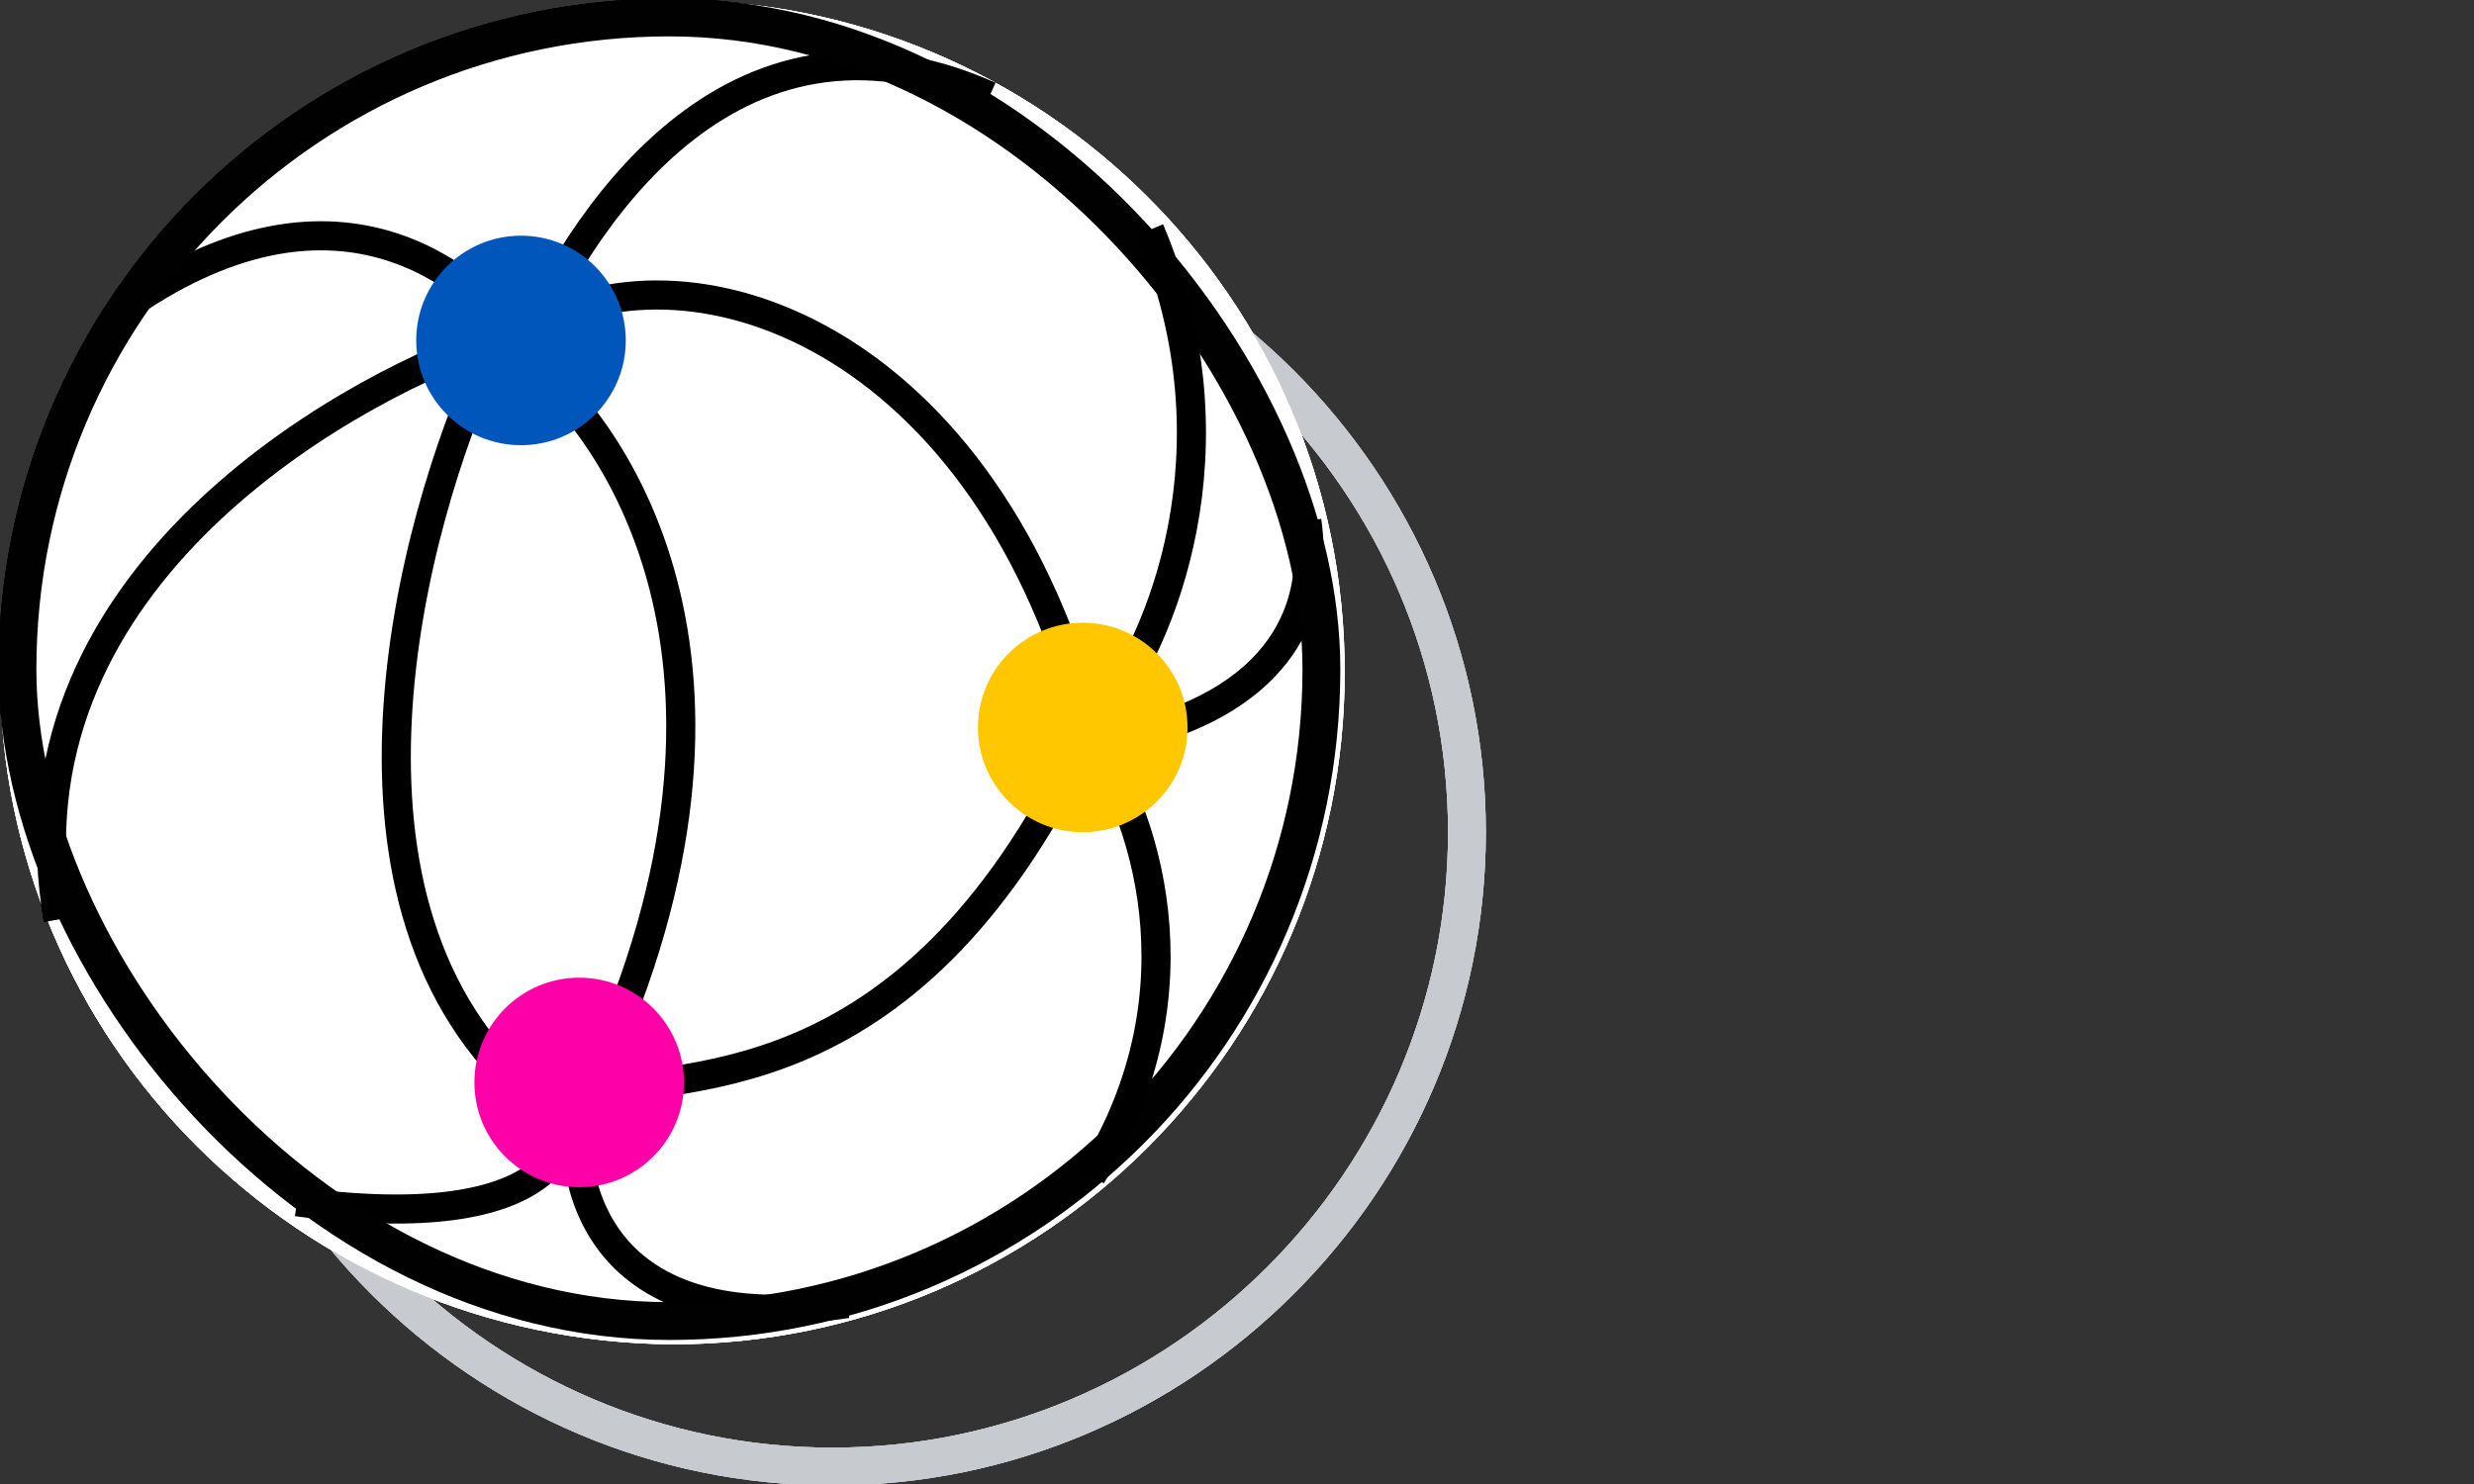 <?xml version="1.0" encoding="UTF-8"?>
<svg id="Layer_1" data-name="Layer 1" xmlns="http://www.w3.org/2000/svg" version="1.1" viewBox="0 0 85 51">
  <rect x="0" y="0" width="85" height="51" fill="#333333" stroke="none"/>
  <defs>
    <style>
      .cls-1 {
        stroke: #c7cace;
      }

      .cls-1, .cls-2, .cls-3 {
        fill: none;
      }

      .cls-1, .cls-3 {
        stroke-width: 1.3px;
      }

      .cls-4 {
        fill: #fe00a8;
      }

      .cls-4, .cls-5, .cls-6, .cls-7 {
        stroke-width: 0px;
      }

      .cls-2 {
        stroke: #000;
      }

      .cls-5 {
        fill: #0056ba;
      }

      .cls-6 {
        fill: #ffc700;
      }

      .cls-7 {
        fill: #fff;
      }

      .cls-3 {
        stroke: #010101;
      }
    </style>
  </defs>
  <path class="cls-1" d="M28.6,6.8h0c12,0,21.8,9.8,21.8,21.8h0c0,12-9.8,21.8-21.8,21.8h0c-12,0-21.8-9.8-21.8-21.8h0c0-12,9.8-21.8,21.8-21.8Z"/>
  <path class="cls-7" d="M23.1,0h0c12.7,0,23.1,10.3,23.1,23.1h0c0,12.7-10.3,23.1-23.1,23.1h0C10.3,46.1,0,35.8,0,23.1h0C0,10.3,10.3,0,23.1,0Z"/>
  <path class="cls-2" d="M17.5,11.9c3.7,2.5,9.4,11,3,25"/>
  <path class="cls-2" d="M17.9,12.2c1.9-4.4,7.1-12.9,16.1-8.9"/>
  <path class="cls-2" d="M17.9,11.7c-1.7-2.2-6.4-6.3-13.8-1"/>
  <path class="cls-2" d="M19.4,37.2c.7,1.9-.2,5.3-9.2,4.1"/>
  <path class="cls-2" d="M37.2,25.5c2.9-.2,8.5-1.9,7.7-7.6"/>
  <path class="cls-2" d="M16.8,11.7C11.4,13.6,0,20.2,2,31.6"/>
  <path class="cls-2" d="M19.9,37.7c-.5,2.9.6,8.4,9.2,7.1"/>
  <path class="cls-2" d="M16.8,12.2c-2.7,5.8-6.2,19,1.5,25.5"/>
  <path class="cls-2" d="M19.9,37.7c3.1-1,11.2.5,17.3-12.2"/>
  <rect class="cls-3" x=".6" y=".6" width="44.8" height="44.8" rx="22.4" ry="22.4"/>
  <circle class="cls-4" cx="19.9" cy="37.2" r="3.6"/>
  <path class="cls-2" d="M18,11.4c5.5-3.5,16,0,19.5,14"/>
  <circle class="cls-5" cx="17.9" cy="11.7" r="3.6"/>
  <path class="cls-2" d="M37.5,25.4c1.7,2.3,4,8.6,0,15"/>
  <path class="cls-2" d="M38,24.4c1.8-2.3,4.7-8.9,1.5-16.5"/>
  <circle class="cls-6" cx="37.2" cy="25" r="3.6"/>
  <path class="cls-1" d="M28.6,6.8h0c12,0,21.8,9.8,21.8,21.8h0c0,12-9.8,21.8-21.8,21.8h0c-12,0-21.8-9.8-21.8-21.8h0c0-12,9.8-21.8,21.8-21.8Z"/>
  <path class="cls-7" d="M23.1,0h0c12.7,0,23.1,10.3,23.1,23.1h0c0,12.7-10.3,23.1-23.1,23.1h0C10.3,46.1,0,35.8,0,23.1h0C0,10.3,10.3,0,23.1,0Z"/>
  <path class="cls-2" d="M17.9,12.2c1.9-4.4,3.1-13.3,17.3-7.7"/>
  <path class="cls-2" d="M17.9,11.7c-1.7-2.2-6.4-6.3-13.8-1"/>
  <path class="cls-2" d="M19.4,37.2c.7,1.9-.2,5.3-9.2,4.1"/>
  <path class="cls-2" d="M37.2,25.5c2.9-.2,8.5-1.9,7.7-7.6"/>
  <path class="cls-2" d="M16.8,11.7C11.4,13.6,0,20.2,2,31.6"/>
  <path class="cls-2" d="M19.9,37.7c-.5,2.9.6,8.4,9.2,7.1"/>
  <path class="cls-2" d="M16.8,12.2c-2.7,5.8-6.2,19,1.5,25.5"/>
  <path class="cls-2" d="M19.9,37.7c3.1-1,11.2.5,17.3-12.2"/>
  <rect class="cls-3" x=".6" y=".6" width="44.8" height="44.8" rx="22.4" ry="22.4"/>
  <circle class="cls-4" cx="19.9" cy="37.2" r="3.6"/>
  <path class="cls-2" d="M18,11.4c5.5-3.5,16,0,19.5,14"/>
  <circle class="cls-6" cx="37.2" cy="25" r="3.6"/>
  <circle class="cls-5" cx="17.9" cy="11.7" r="3.6"/>
  <path class="cls-1" d="M28.6,6.8h0c12,0,21.8,9.8,21.8,21.8h0c0,12-9.8,21.8-21.8,21.8h0c-12,0-21.8-9.8-21.8-21.8h0c0-12,9.8-21.8,21.8-21.8Z"/>
  <path class="cls-7" d="M23.1,0h0c12.7,0,23.1,10.3,23.1,23.1h0c0,12.7-10.3,23.1-23.1,23.1h0C10.3,46.1,0,35.8,0,23.1h0C0,10.3,10.3,0,23.1,0Z"/>
  <path class="cls-2" d="M17.5,11.9c3.7,2.5,9.4,11,3,25"/>
  <path class="cls-2" d="M17.9,12.2c1.9-4.4,7.1-12.9,16.1-8.9"/>
  <path class="cls-2" d="M17.9,11.7c-1.7-2.2-6.4-6.3-13.8-1"/>
  <path class="cls-2" d="M19.4,37.2c.7,1.9-.2,5.3-9.2,4.1"/>
  <path class="cls-2" d="M37.2,25.5c2.9-.2,8.5-1.9,7.7-7.6"/>
  <path class="cls-2" d="M16.8,11.7C11.4,13.6,0,20.2,2,31.6"/>
  <path class="cls-2" d="M19.9,37.7c-.5,2.9.6,8.4,9.2,7.1"/>
  <path class="cls-2" d="M16.8,12.2c-2.7,5.8-6.2,19,1.5,25.5"/>
  <path class="cls-2" d="M19.9,37.7c3.1-1,11.2.5,17.3-12.2"/>
  <rect class="cls-3" x=".6" y=".6" width="44.8" height="44.8" rx="22.4" ry="22.4"/>
  <circle class="cls-4" cx="19.9" cy="37.2" r="3.6"/>
  <path class="cls-2" d="M18,11.4c5.5-3.5,16,0,19.5,14"/>
  <circle class="cls-5" cx="17.9" cy="11.7" r="3.6"/>
  <path class="cls-2" d="M37.5,25.4c1.7,2.3,4,8.6,0,15"/>
  <path class="cls-2" d="M38,24.4c1.8-2.3,4.7-8.9,1.5-16.5"/>
  <circle class="cls-6" cx="37.2" cy="25" r="3.6"/>
</svg>